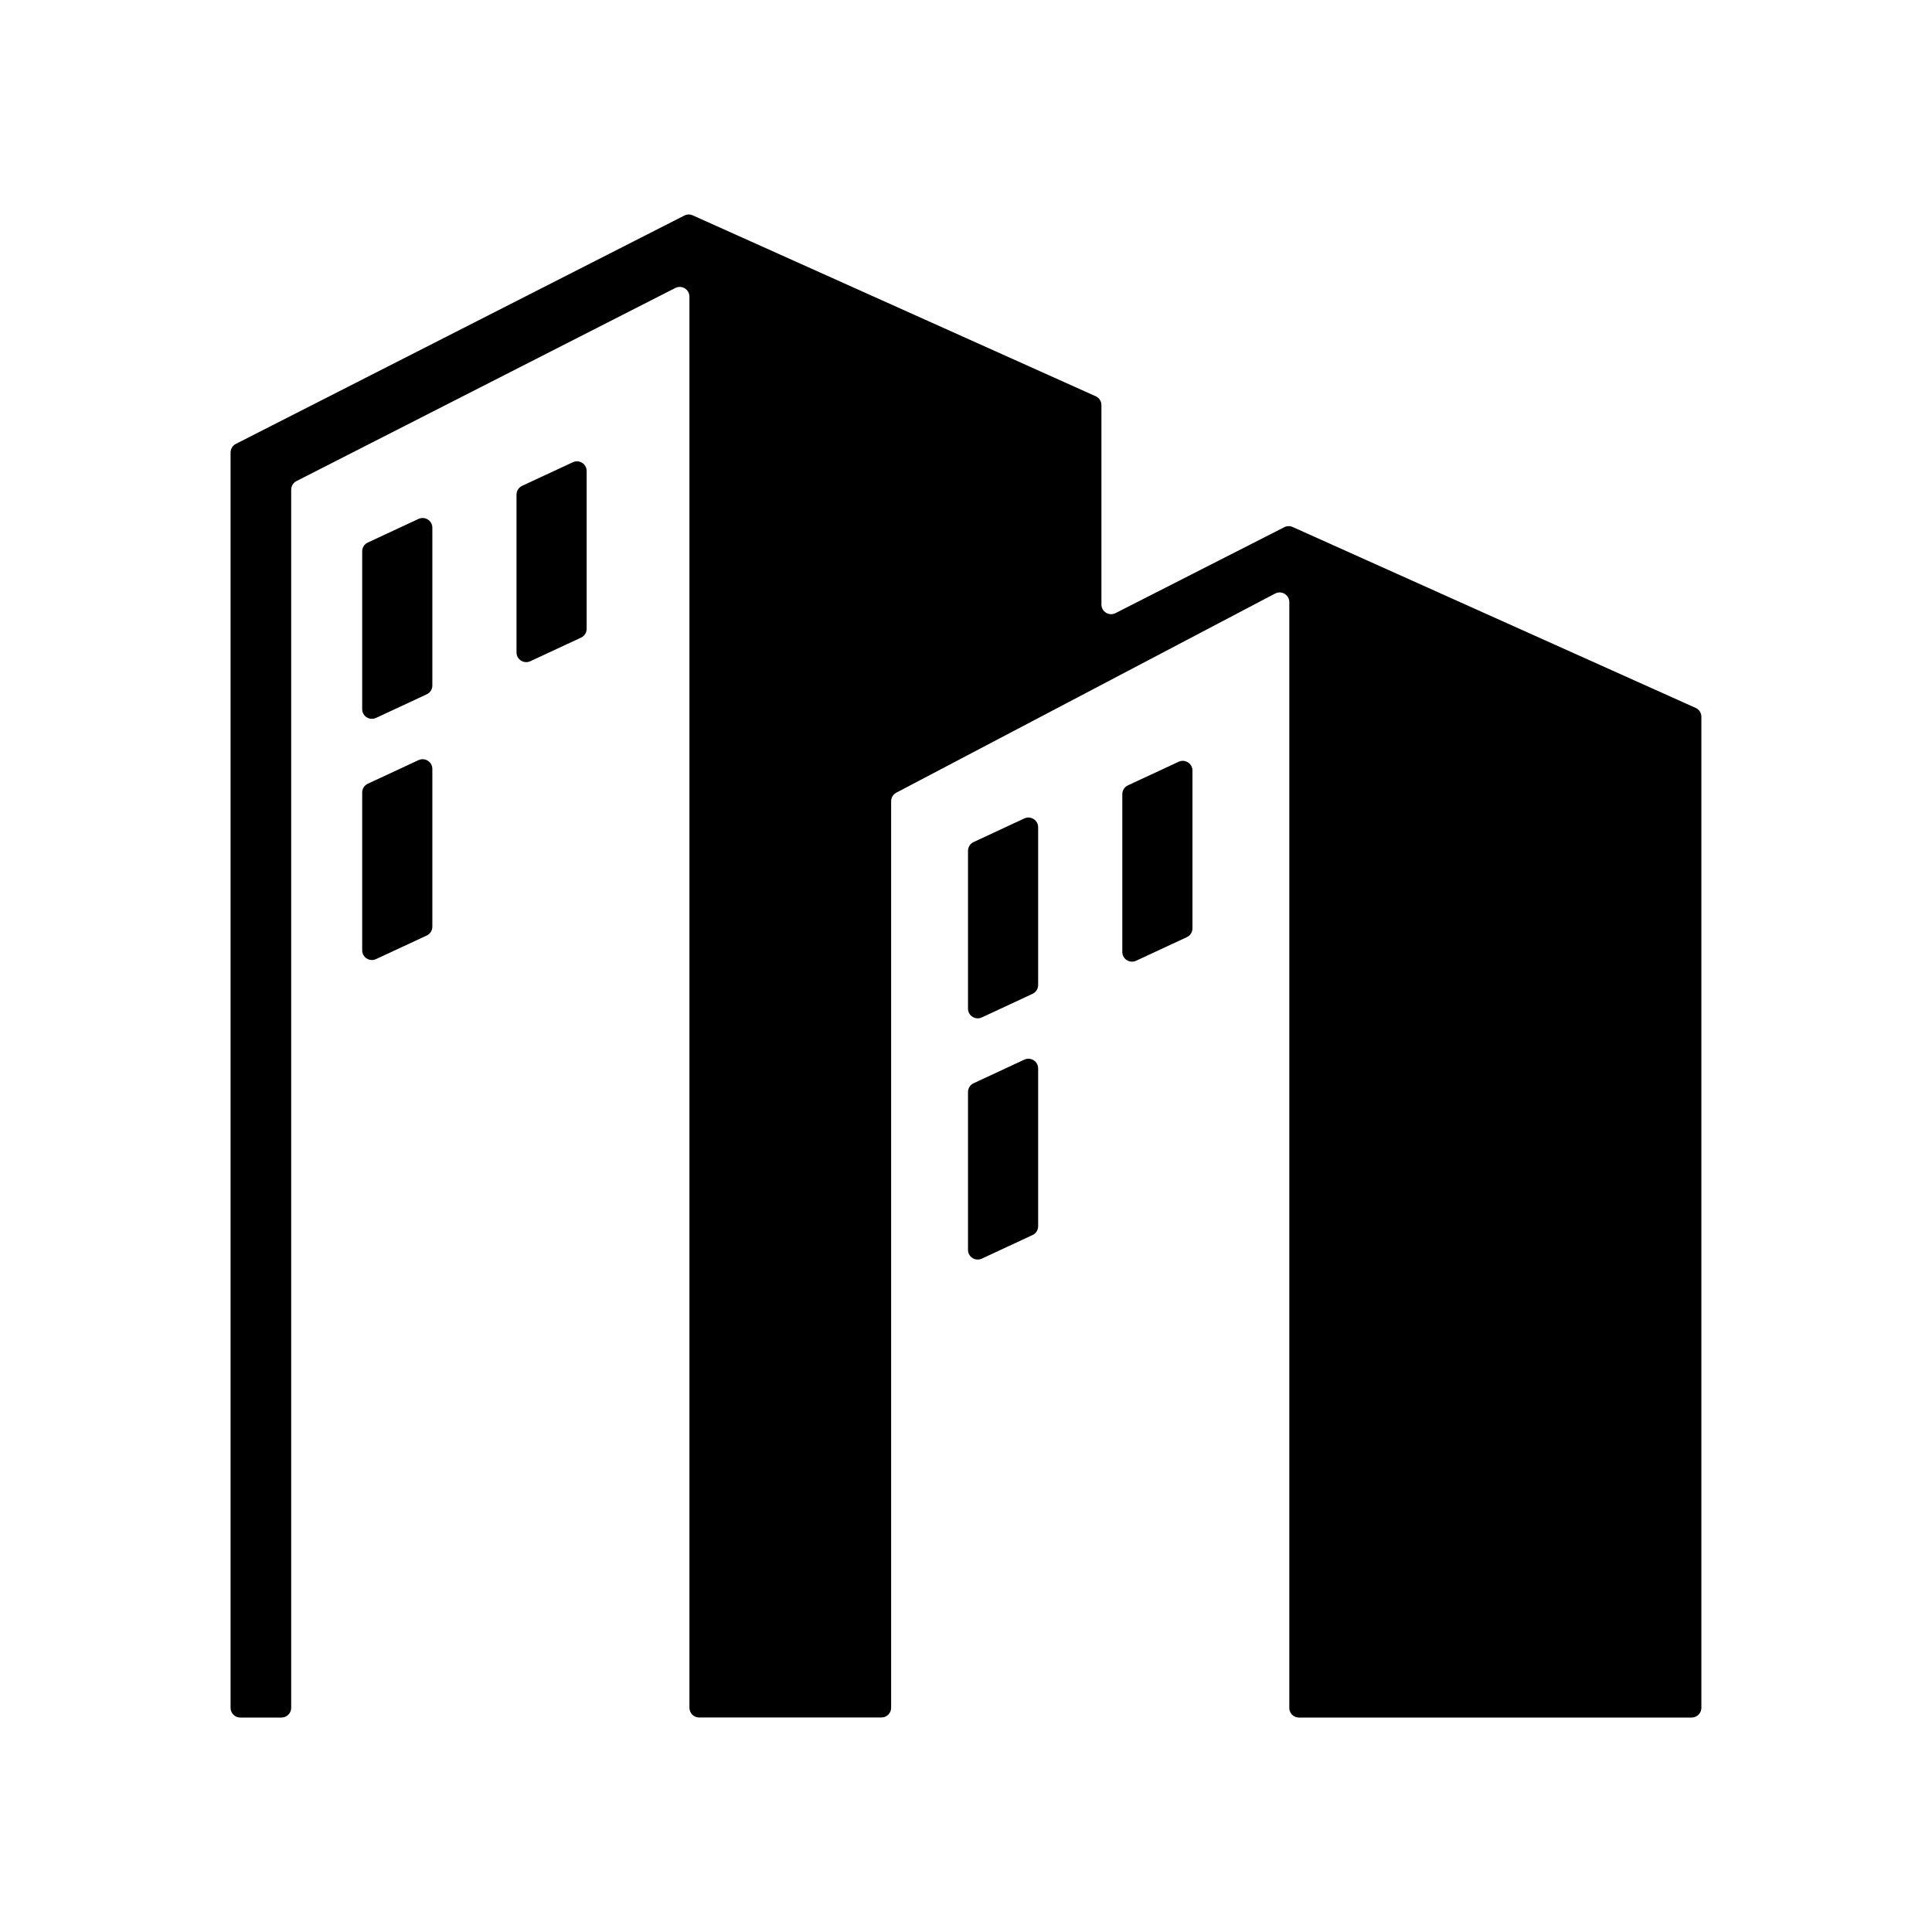<?xml version="1.0" encoding="UTF-8"?><svg id="_レイヤー_2" xmlns="http://www.w3.org/2000/svg" viewBox="0 0 320 320"><defs><style>.cls-1{fill:none;}</style></defs><g id="function"><rect class="cls-1" width="320" height="320"/><path d="M213.55,282.87V99.73c0-1.21-1.28-1.98-2.35-1.42l-62.74,32.98c-.53.28-.86.83-.86,1.42v150.15c0,.89-.72,1.61-1.61,1.61h-30.19c-.89,0-1.61-.72-1.61-1.61V49.13c0-1.2-1.27-1.98-2.34-1.43l-62.74,31.98c-.54.27-.88.83-.88,1.43v201.76c0,.89-.72,1.61-1.61,1.61h-6.82c-.89,0-1.61-.72-1.61-1.61V74.95c0-.6.34-1.16.88-1.43l74.28-37.82c.43-.22.94-.23,1.39-.03l66.74,29.96c.58.26.95.83.95,1.47v33.02c0,1.2,1.27,1.98,2.34,1.43l27.95-14.23c.43-.22.94-.23,1.39-.03l66.74,29.96c.58.26.95.83.95,1.47v164.15c0,.89-.72,1.61-1.61,1.61h-65.04c-.89,0-1.61-.72-1.61-1.61Z"/><path d="M62.28,118.91l8.4-3.91c.57-.26.93-.83.93-1.46v-26.13c0-1.18-1.22-1.95-2.29-1.46l-8.4,3.91c-.57.26-.93.83-.93,1.46v26.13c0,1.18,1.22,1.95,2.29,1.46Z"/><path d="M62.28,158.86l8.4-3.91c.57-.26.93-.83.93-1.46v-26.13c0-1.18-1.22-1.95-2.29-1.46l-8.4,3.91c-.57.26-.93.83-.93,1.46v26.13c0,1.18,1.22,1.95,2.29,1.46Z"/><path d="M87.84,109.52l8.4-3.91c.57-.26.93-.83.93-1.46v-26.13c0-1.18-1.22-1.95-2.29-1.46l-8.4,3.91c-.57.26-.93.83-.93,1.46v26.13c0,1.18,1.22,1.95,2.29,1.46Z"/><path d="M162.62,168.52l8.4-3.91c.57-.26.93-.83.93-1.46v-26.13c0-1.18-1.22-1.95-2.29-1.46l-8.4,3.91c-.57.26-.93.83-.93,1.46v26.13c0,1.18,1.22,1.95,2.29,1.46Z"/><path d="M162.62,208.47l8.4-3.91c.57-.26.93-.83.93-1.46v-26.13c0-1.18-1.22-1.95-2.29-1.46l-8.4,3.91c-.57.26-.93.83-.93,1.46v26.13c0,1.18,1.22,1.95,2.29,1.46Z"/><path d="M188.18,159.13l8.4-3.91c.57-.26.93-.83.93-1.46v-26.13c0-1.18-1.22-1.95-2.29-1.46l-8.4,3.91c-.57.26-.93.83-.93,1.46v26.13c0,1.18,1.22,1.95,2.29,1.46Z"/></g></svg>